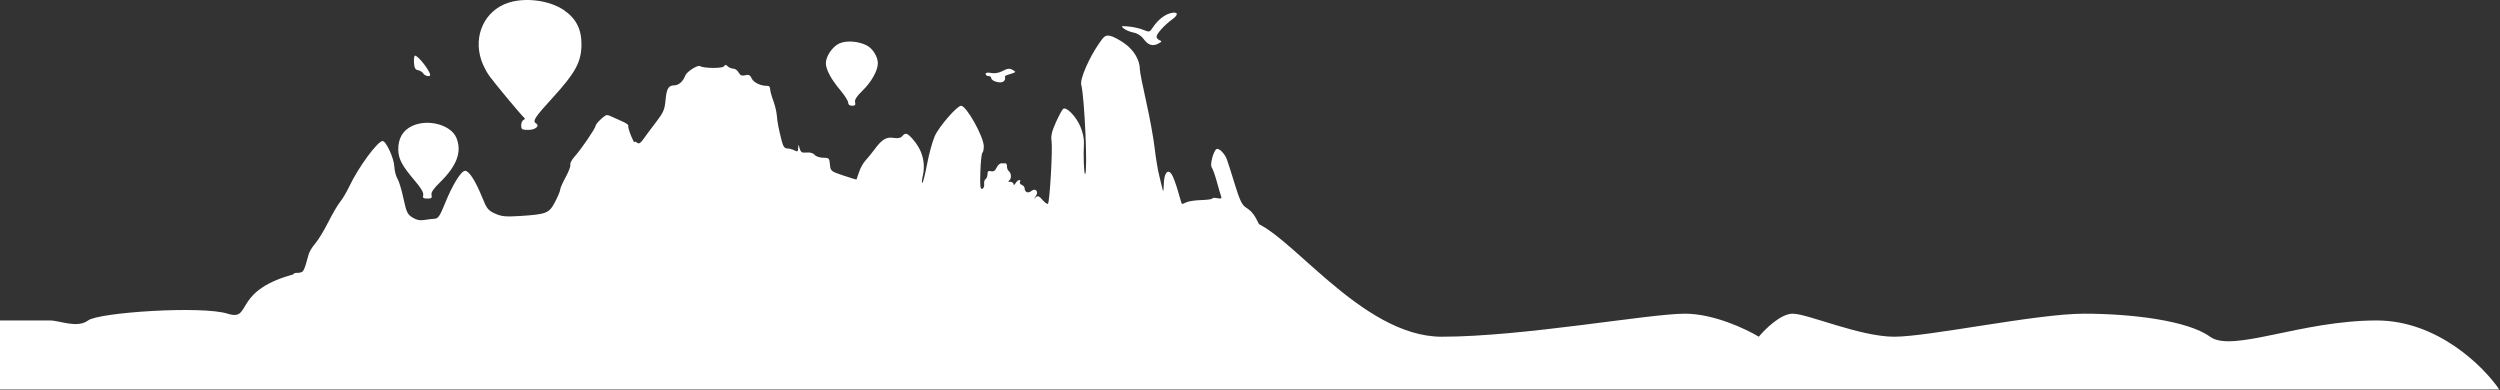 <?xml version="1.0" encoding="UTF-8"?> <svg xmlns="http://www.w3.org/2000/svg" width="1845" height="288" viewBox="0 0 1845 288" fill="none"><rect x="0" y="0" width="1845" height="288" fill="#333333" stroke="none"/><path fill-rule="evenodd" clip-rule="evenodd" d="M375.545 1.905C357.844 7.439 348.985 26.091 355.272 44.593C356.463 48.101 359.086 53.229 361.099 55.988C365.454 61.961 384.727 85.096 386.692 86.713C387.586 87.448 387.467 88.088 386.353 88.539C385.411 88.921 384.64 90.724 384.64 92.545C384.64 95.48 385.247 95.857 389.977 95.857C395.154 95.857 398.572 92.892 395.548 91.024C392.834 89.349 394.661 86.554 408.004 71.962C424.681 53.726 429.021 45.709 429.121 32.956C429.21 21.432 425.087 13.457 415.835 7.261C405.419 0.286 388.092 -2.017 375.545 1.905ZM863.699 9.755C859.139 10.962 854.198 15.023 850.621 20.504C848.493 23.765 848.168 23.836 843.766 22.018C841.224 20.969 836.367 19.864 832.974 19.564C827.242 19.058 826.992 19.169 829.442 21.113C830.893 22.265 834.139 23.593 836.658 24.065C839.443 24.587 842.293 26.407 843.934 28.711C847.199 33.291 850.699 34.4 854.863 32.173C857.482 30.772 857.624 30.375 855.757 29.658C854.538 29.191 853.54 28.002 853.54 27.015C853.54 24.891 859.62 18.213 865.131 14.285C870.154 10.705 869.38 8.25 863.699 9.755ZM811.128 32.016C803.422 43.207 796.891 58.42 797.978 62.643C800.411 72.105 802.797 126.469 800.864 128.401C799.995 129.269 799.405 115.005 799.936 105.931C800.139 102.454 799.094 97.525 797.243 93.226C794.116 85.963 787.168 78.752 784.742 80.253C783.979 80.723 781.532 85.173 779.301 90.139C776.255 96.927 775.446 100.378 776.048 104.022C776.965 109.577 774.712 149.053 773.403 150.362C772.927 150.839 771.12 149.581 769.39 147.568C766.862 144.628 765.875 144.235 764.371 145.572C762.788 146.976 762.787 146.854 764.361 144.78C766.859 141.488 764.22 138.394 761.112 140.971C758.814 142.877 756.195 141.87 756.195 139.08C756.195 138.075 755.23 136.883 754.052 136.431C752.873 135.979 752.292 134.988 752.762 134.229C753.231 133.47 752.992 132.849 752.231 132.849C751.47 132.849 750.219 133.929 749.449 135.247C748.673 136.577 748.033 136.883 748.01 135.932C747.988 134.991 746.888 134.21 745.569 134.199C743.949 134.184 743.702 133.84 744.808 133.137C746.637 131.975 746.41 127.647 744.445 126.232C743.743 125.727 743.17 124.234 743.17 122.916C743.17 121.598 742.708 120.518 742.142 120.518C741.575 120.518 740.174 120.518 739.028 120.518C737.88 120.518 736.272 121.984 735.455 123.778C734.429 126.029 733.165 126.826 731.372 126.358C729.443 125.854 728.774 126.406 728.774 128.498C728.774 130.049 728.127 131.716 727.337 132.205C726.547 132.693 726.084 134.367 726.309 135.926C726.534 137.484 725.895 139.039 724.89 139.382C723.428 139.879 723.151 137.329 723.509 126.711C723.754 119.4 724.424 113.129 724.994 112.777C725.564 112.424 726.032 110.288 726.032 108.03C726.032 100.94 713.236 78.046 709.275 78.046C706.309 78.046 692.928 93.487 689.852 100.459C688.143 104.332 685.61 113.54 684.224 120.92C682.839 128.299 681.257 134.614 680.709 134.952C680.16 135.291 680.295 132.977 681.006 129.81C683.237 119.892 680.588 110.407 673.344 102.365C669.499 98.097 668.105 97.763 665.789 100.552C664.705 101.858 662.637 102.259 659.569 101.762C654.113 100.877 650.884 102.826 645.319 110.363C643.142 113.312 640.133 116.999 638.63 118.556C637.129 120.116 635.069 123.815 634.053 126.777C633.039 129.74 632.157 132.297 632.094 132.459C632.032 132.622 627.693 131.315 622.45 129.554C613.172 126.44 612.909 126.223 612.495 121.382C612.099 116.749 611.757 116.408 607.521 116.408C605.02 116.408 602.175 115.448 601.2 114.273C600.124 112.977 597.796 112.306 595.269 112.561C591.829 112.91 590.945 112.391 590.155 109.558C589.231 106.245 589.195 106.235 589.064 109.263C588.947 111.922 588.528 112.18 586.275 110.976C584.816 110.196 582.428 109.558 580.969 109.558C578.992 109.558 577.939 108.072 576.839 103.735C574.573 94.784 573.687 90.127 573.255 84.896C573.037 82.258 571.847 77.403 570.611 74.105C569.373 70.809 568.361 67.023 568.361 65.694C568.361 64.367 567.59 63.317 566.647 63.364C561.874 63.601 556.199 61.03 554.822 58.009C553.629 55.391 552.61 54.869 549.98 55.529C547.478 56.157 546.268 55.653 545.117 53.504C544.274 51.931 542.496 50.644 541.166 50.644C539.835 50.644 537.979 49.878 537.043 48.942C535.691 47.591 535.126 47.59 534.291 48.938C533.259 50.607 519.347 50.494 516.597 48.795C514.858 47.723 506.73 52.95 505.723 55.79C504.252 59.937 500.862 62.974 497.706 62.974C493.319 62.974 491.9 65.39 491.14 74.164C490.574 80.69 489.52 83.155 484.513 89.65C481.237 93.897 477.069 99.492 475.251 102.081C472.683 105.739 471.537 106.449 470.11 105.265C469.101 104.427 468.24 104.28 468.197 104.938C468.155 105.594 466.988 103.358 465.604 99.967C464.221 96.576 463.363 93.345 463.697 92.786C464.033 92.229 461.96 90.765 459.092 89.537C456.224 88.308 452.807 86.761 451.498 86.099C450.188 85.437 448.581 84.896 447.927 84.896C446.244 84.896 439.482 91.345 439.482 92.951C439.482 94.678 428.941 110.126 424.037 115.585C421.951 117.906 420.543 120.58 420.908 121.528C421.271 122.476 419.739 126.585 417.501 130.66C415.262 134.734 413.432 138.889 413.432 139.89C413.432 140.892 411.734 144.97 409.661 148.955C405.263 157.404 403.402 158.153 383.711 159.407C373.189 160.076 370.19 159.787 365.384 157.637C360.273 155.35 359.222 154.028 355.857 145.671C351.045 133.717 346.191 126.13 343.308 126.056C340.348 125.981 333.979 136.27 328.388 150.16C324.82 159.025 323.314 161.328 321.023 161.412C319.439 161.469 315.984 161.875 313.345 162.312C309.931 162.878 307.34 162.354 304.364 160.495C300.687 158.2 299.887 156.493 297.742 146.394C296.4 140.075 294.395 133.492 293.286 131.766C292.178 130.039 291.147 126.004 290.997 122.8C290.707 116.659 284.917 104.077 282.381 104.077C278.72 104.077 264.49 123.423 257.877 137.391C255.835 141.708 252.751 146.921 251.026 148.978C249.303 151.033 245.353 157.77 242.249 163.948C239.146 170.125 234.83 177.216 232.658 179.704C230.487 182.192 228.296 185.769 227.791 187.653C224.3 200.672 223.907 201.354 219.894 201.354C216.119 201.354 216 201.57 216 208.418C216 216.413 220.339 223.643 226.76 226.347C228.76 227.19 240.885 228.297 253.704 228.806C279.223 229.823 289.146 231.545 318.143 239.993C355.72 250.94 366.788 252.972 384.948 252.25C389.918 252.053 390.032 251.931 389.191 247.729L388.326 243.41L399.049 244.382C410.462 245.415 423.547 247.934 452.908 254.751C483.558 261.867 508.921 264.53 523.337 262.149C527.719 261.424 528.466 260.731 529.225 256.684L530.096 252.047H541.655C548.013 252.047 566.957 253.087 583.752 254.357C603.612 255.86 631.071 256.699 662.278 256.755C706.448 256.836 710.673 256.64 715.406 254.289C721.21 251.406 721.828 248.791 717.736 244.438L714.924 241.446L756.468 240.7C784.066 240.204 811.518 238.762 838.246 236.402C885.319 232.247 894.521 230.96 908.42 226.592C926.047 221.053 931.473 212.463 932.703 188.153C933.354 175.288 933.147 173.727 929.887 166.917C925.793 158.363 924.057 156.082 919.287 152.98C916.566 151.211 914.8 147.454 911.286 135.957C908.806 127.843 906.155 119.552 905.397 117.534C903.764 113.191 899.46 108.978 897.742 110.04C895.447 111.457 892.805 121.69 894.252 123.557C895 124.523 896.702 129.288 898.032 134.147C899.362 139.005 900.793 143.874 901.213 144.968C901.797 146.49 901.119 146.791 898.324 146.258C896.315 145.873 894.671 145.98 894.671 146.495C894.671 147.009 890.943 147.533 886.387 147.659C881.83 147.783 876.842 148.56 875.301 149.385C873.76 150.208 872.356 150.678 872.179 150.429C872.004 150.18 870.727 145.968 869.344 141.07C867.96 136.172 865.956 130.735 864.891 128.99C861.917 124.116 859.06 127.487 858.865 136.099C858.777 139.964 858.455 141.892 858.149 140.385C857.843 138.878 856.706 134.254 855.621 130.109C854.538 125.965 852.964 116.559 852.123 109.207C851.284 101.856 848.483 86.489 845.899 75.059C843.314 63.628 841.2 52.854 841.2 51.118C841.2 44.38 836.892 37.059 830.025 32.13C826.29 29.448 821.489 26.907 819.354 26.479C815.93 25.796 814.961 26.448 811.128 32.016ZM619.46 32.049C614.395 34.334 609.505 41.469 609.498 46.587C609.491 51.3 613.32 58.465 620.211 66.633C623.365 70.369 625.945 74.465 625.945 75.736C625.945 77.174 627.039 78.046 628.847 78.046C631.027 78.046 631.579 77.395 631.064 75.433C630.589 73.609 632.248 71.02 636.55 66.87C643.017 60.632 647.801 52.14 647.852 46.807C647.898 41.928 644.142 35.836 639.655 33.517C633.587 30.381 624.604 29.728 619.46 32.049ZM305.519 46.173C305.737 50.085 306.451 51.415 308.546 51.807C310.054 52.089 311.782 53.175 312.385 54.221C313.439 56.05 317.458 56.943 317.458 55.349C317.458 52.391 308.601 41.053 306.291 41.053C305.709 41.053 305.363 43.358 305.519 46.173ZM739.334 52.66C737.059 53.846 733.851 54.331 731.45 53.85C728.886 53.337 727.403 53.606 727.403 54.583C727.403 55.431 728.328 56.124 729.459 56.124C730.591 56.124 731.516 56.756 731.516 57.528C731.516 59.905 738.445 61.878 740.58 60.108C741.611 59.253 742.113 58.002 741.697 57.33C741.281 56.656 741.904 55.801 743.084 55.429C750.247 53.171 750.059 53.307 747.93 51.962C745.176 50.22 743.799 50.333 739.334 52.66ZM304.181 92.952C297.258 96.198 293.765 102.215 293.933 110.604C294.071 117.407 296.806 122.464 306.472 133.784C310.789 138.839 312.769 142.291 312.325 143.987C311.79 146.03 312.415 146.55 315.401 146.55C318.411 146.55 319.014 146.036 318.466 143.942C317.986 142.107 319.802 139.36 324.583 134.693C337.215 122.358 341.063 111.966 336.801 101.692C332.815 92.084 315.774 87.518 304.181 92.952Z" fill="white"></path><path d="M344.491 236.494L344.5 236.499L836.5 231.499C859.333 226.166 900.5 158.6 922.5 163C950 168.5 1004 248.499 1064 248.499C1124 248.499 1217 231.499 1243.5 231.499C1264.7 231.499 1288.67 242.833 1298 248.499C1302.67 242.833 1314.2 231.499 1323 231.499C1334 231.499 1372.5 248.499 1398 248.499C1423.5 248.499 1503 231.499 1538 231.499C1573 231.499 1614.5 236.499 1631 248.499C1647.5 260.5 1698 236.499 1754 236.499C1798.8 236.499 1833 270.499 1844.5 287.499H0V236.499H37C44 236.499 57 242.499 65 236.499C73 230.499 149 225.499 168 231.499C187 237.499 170 213.5 220.5 201.5C260.884 191.904 336.941 232.467 344.491 236.494Z" fill="white"></path></svg> 